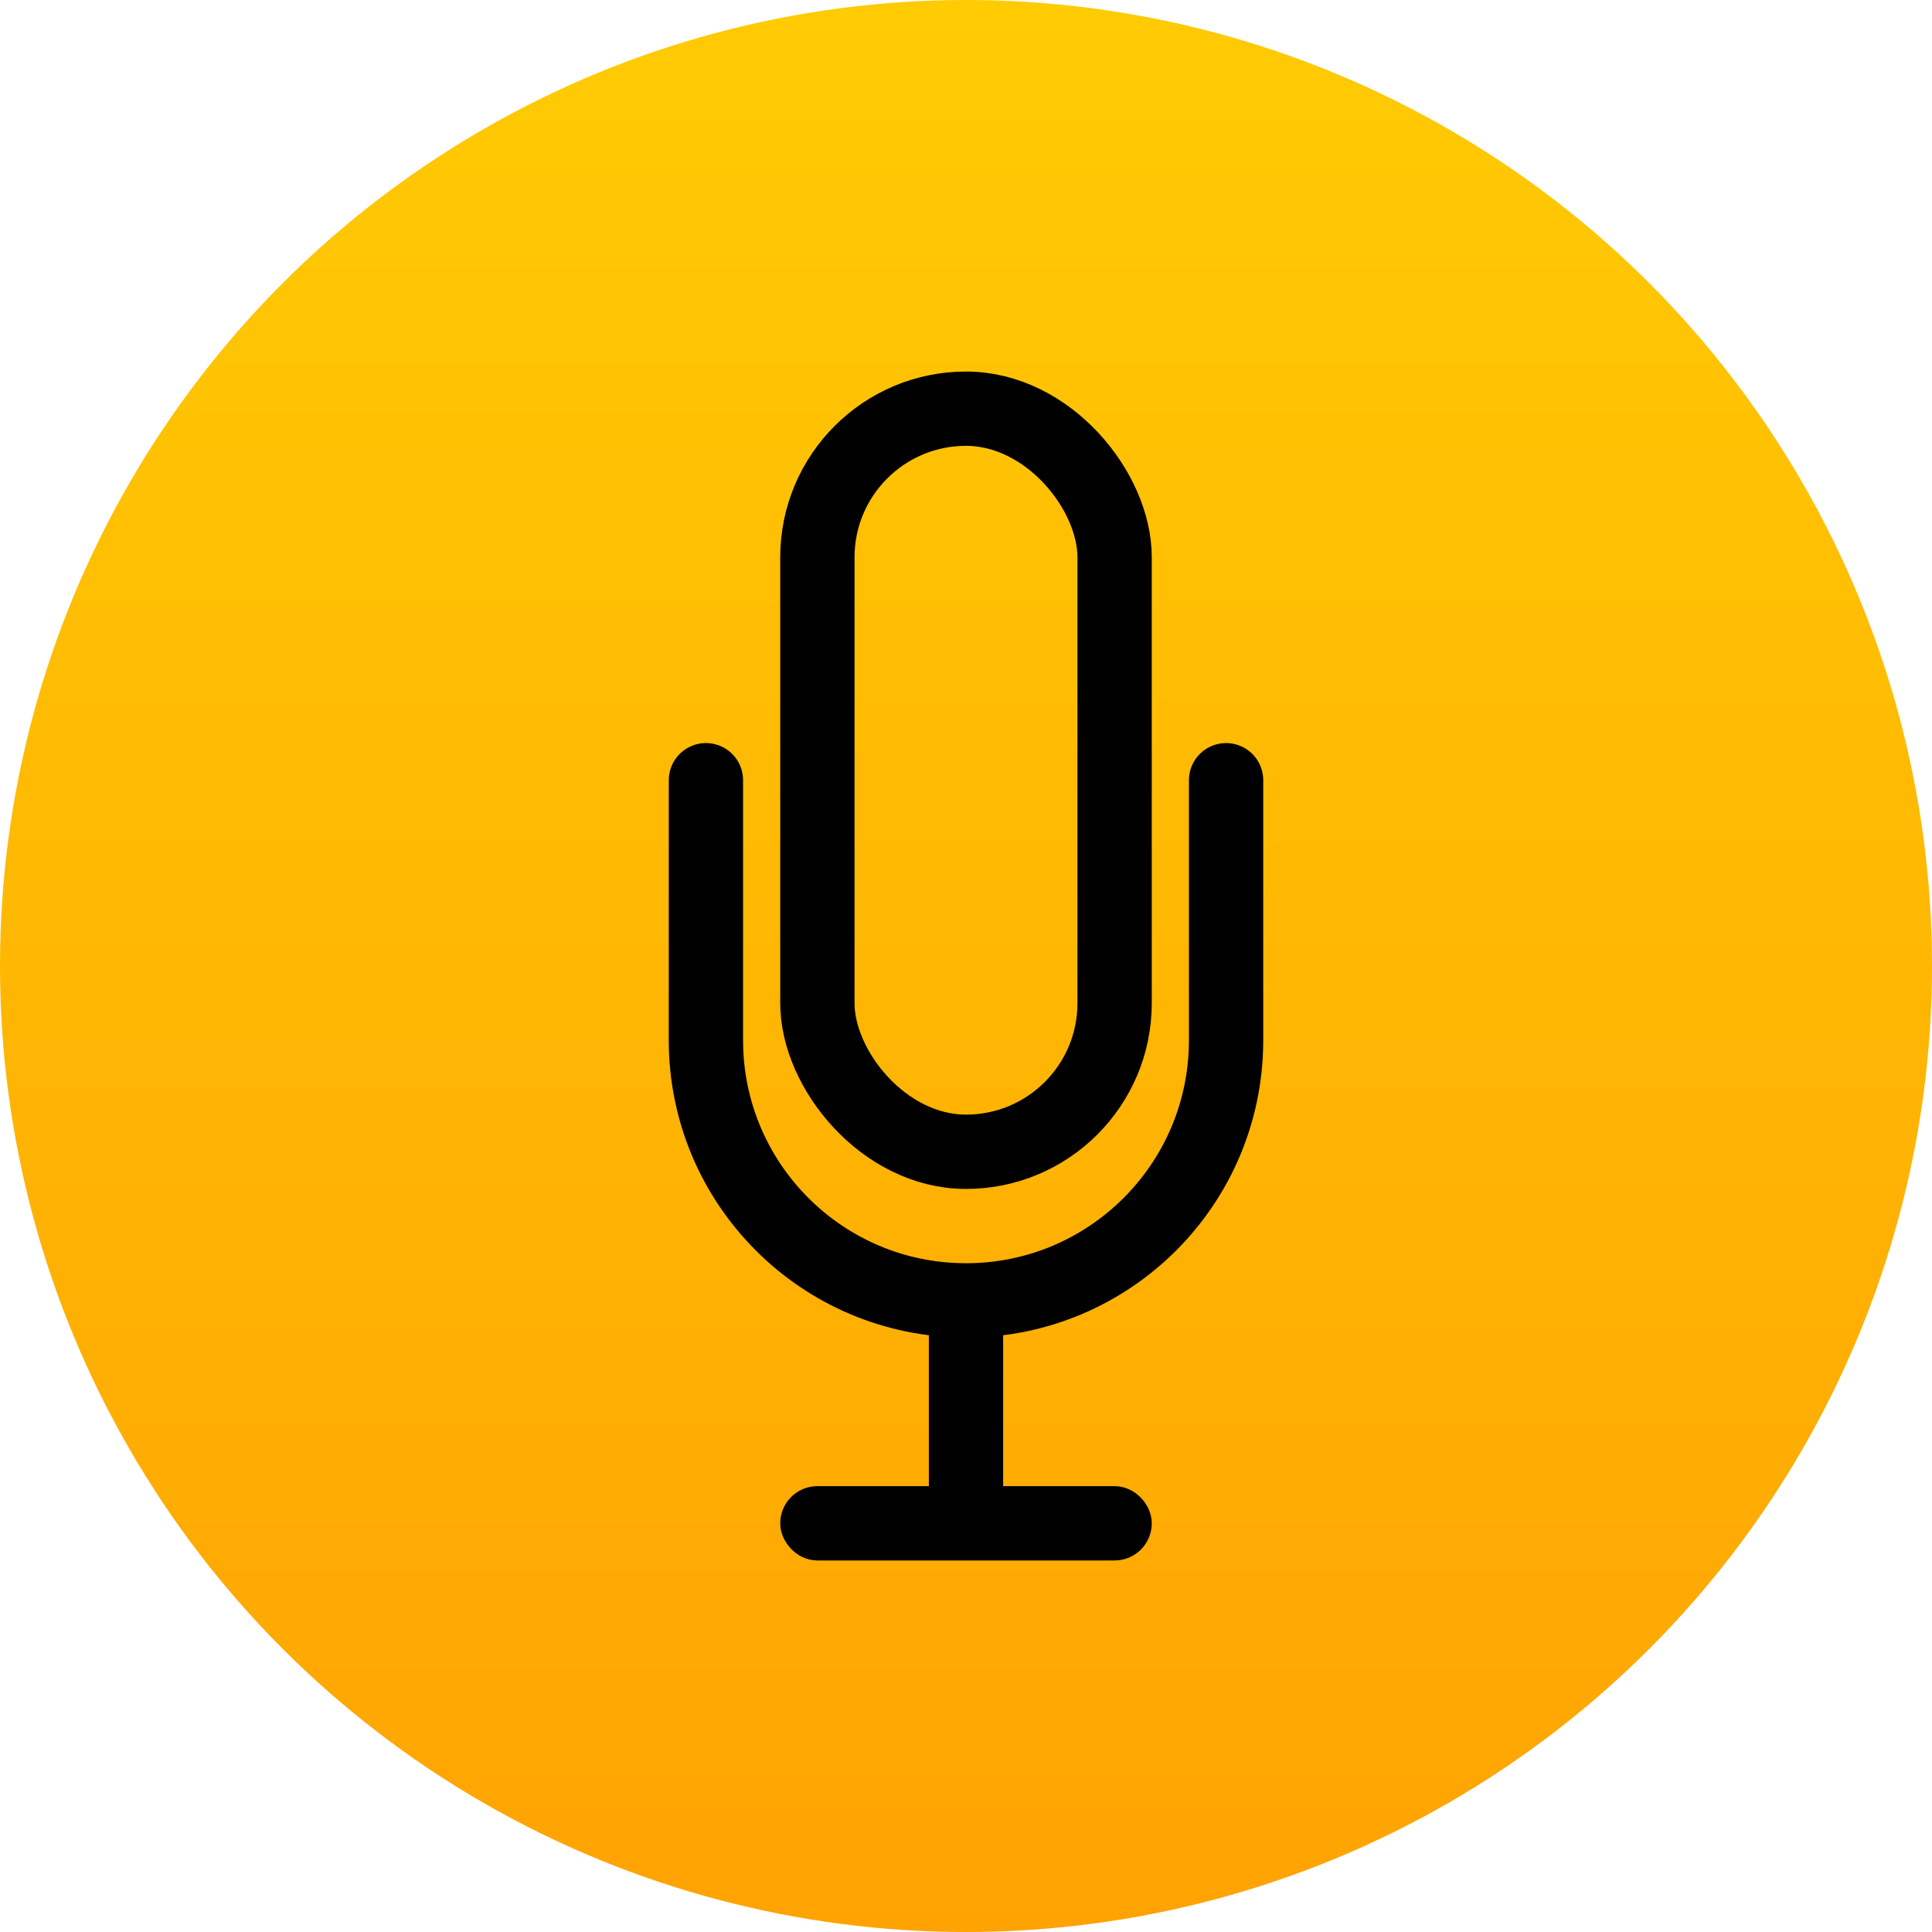 <?xml version="1.0" encoding="UTF-8"?> <svg xmlns="http://www.w3.org/2000/svg" width="52" height="52" viewBox="0 0 52 52" fill="none"><circle cx="26" cy="26" r="26" fill="url(#paint0_linear_4770_1221)"></circle><rect x="22" y="11" width="8" height="20" rx="4" stroke="black" stroke-width="2"></rect><rect x="21.5" y="40.5" width="9" height="1" rx="0.5" stroke="black"></rect><path d="M19 21V28C19 31.866 22.134 35 26 35V35C29.866 35 33 31.866 33 28V21" stroke="black" stroke-width="2" stroke-linecap="round"></path><path d="M26 36L26 40" stroke="black" stroke-width="2" stroke-linecap="round"></path><defs><linearGradient id="paint0_linear_4770_1221" x1="26" y1="0" x2="26" y2="52" gradientUnits="userSpaceOnUse"><stop stop-color="#FFCB03"></stop><stop offset="1" stop-color="#FFA303"></stop></linearGradient></defs></svg> 